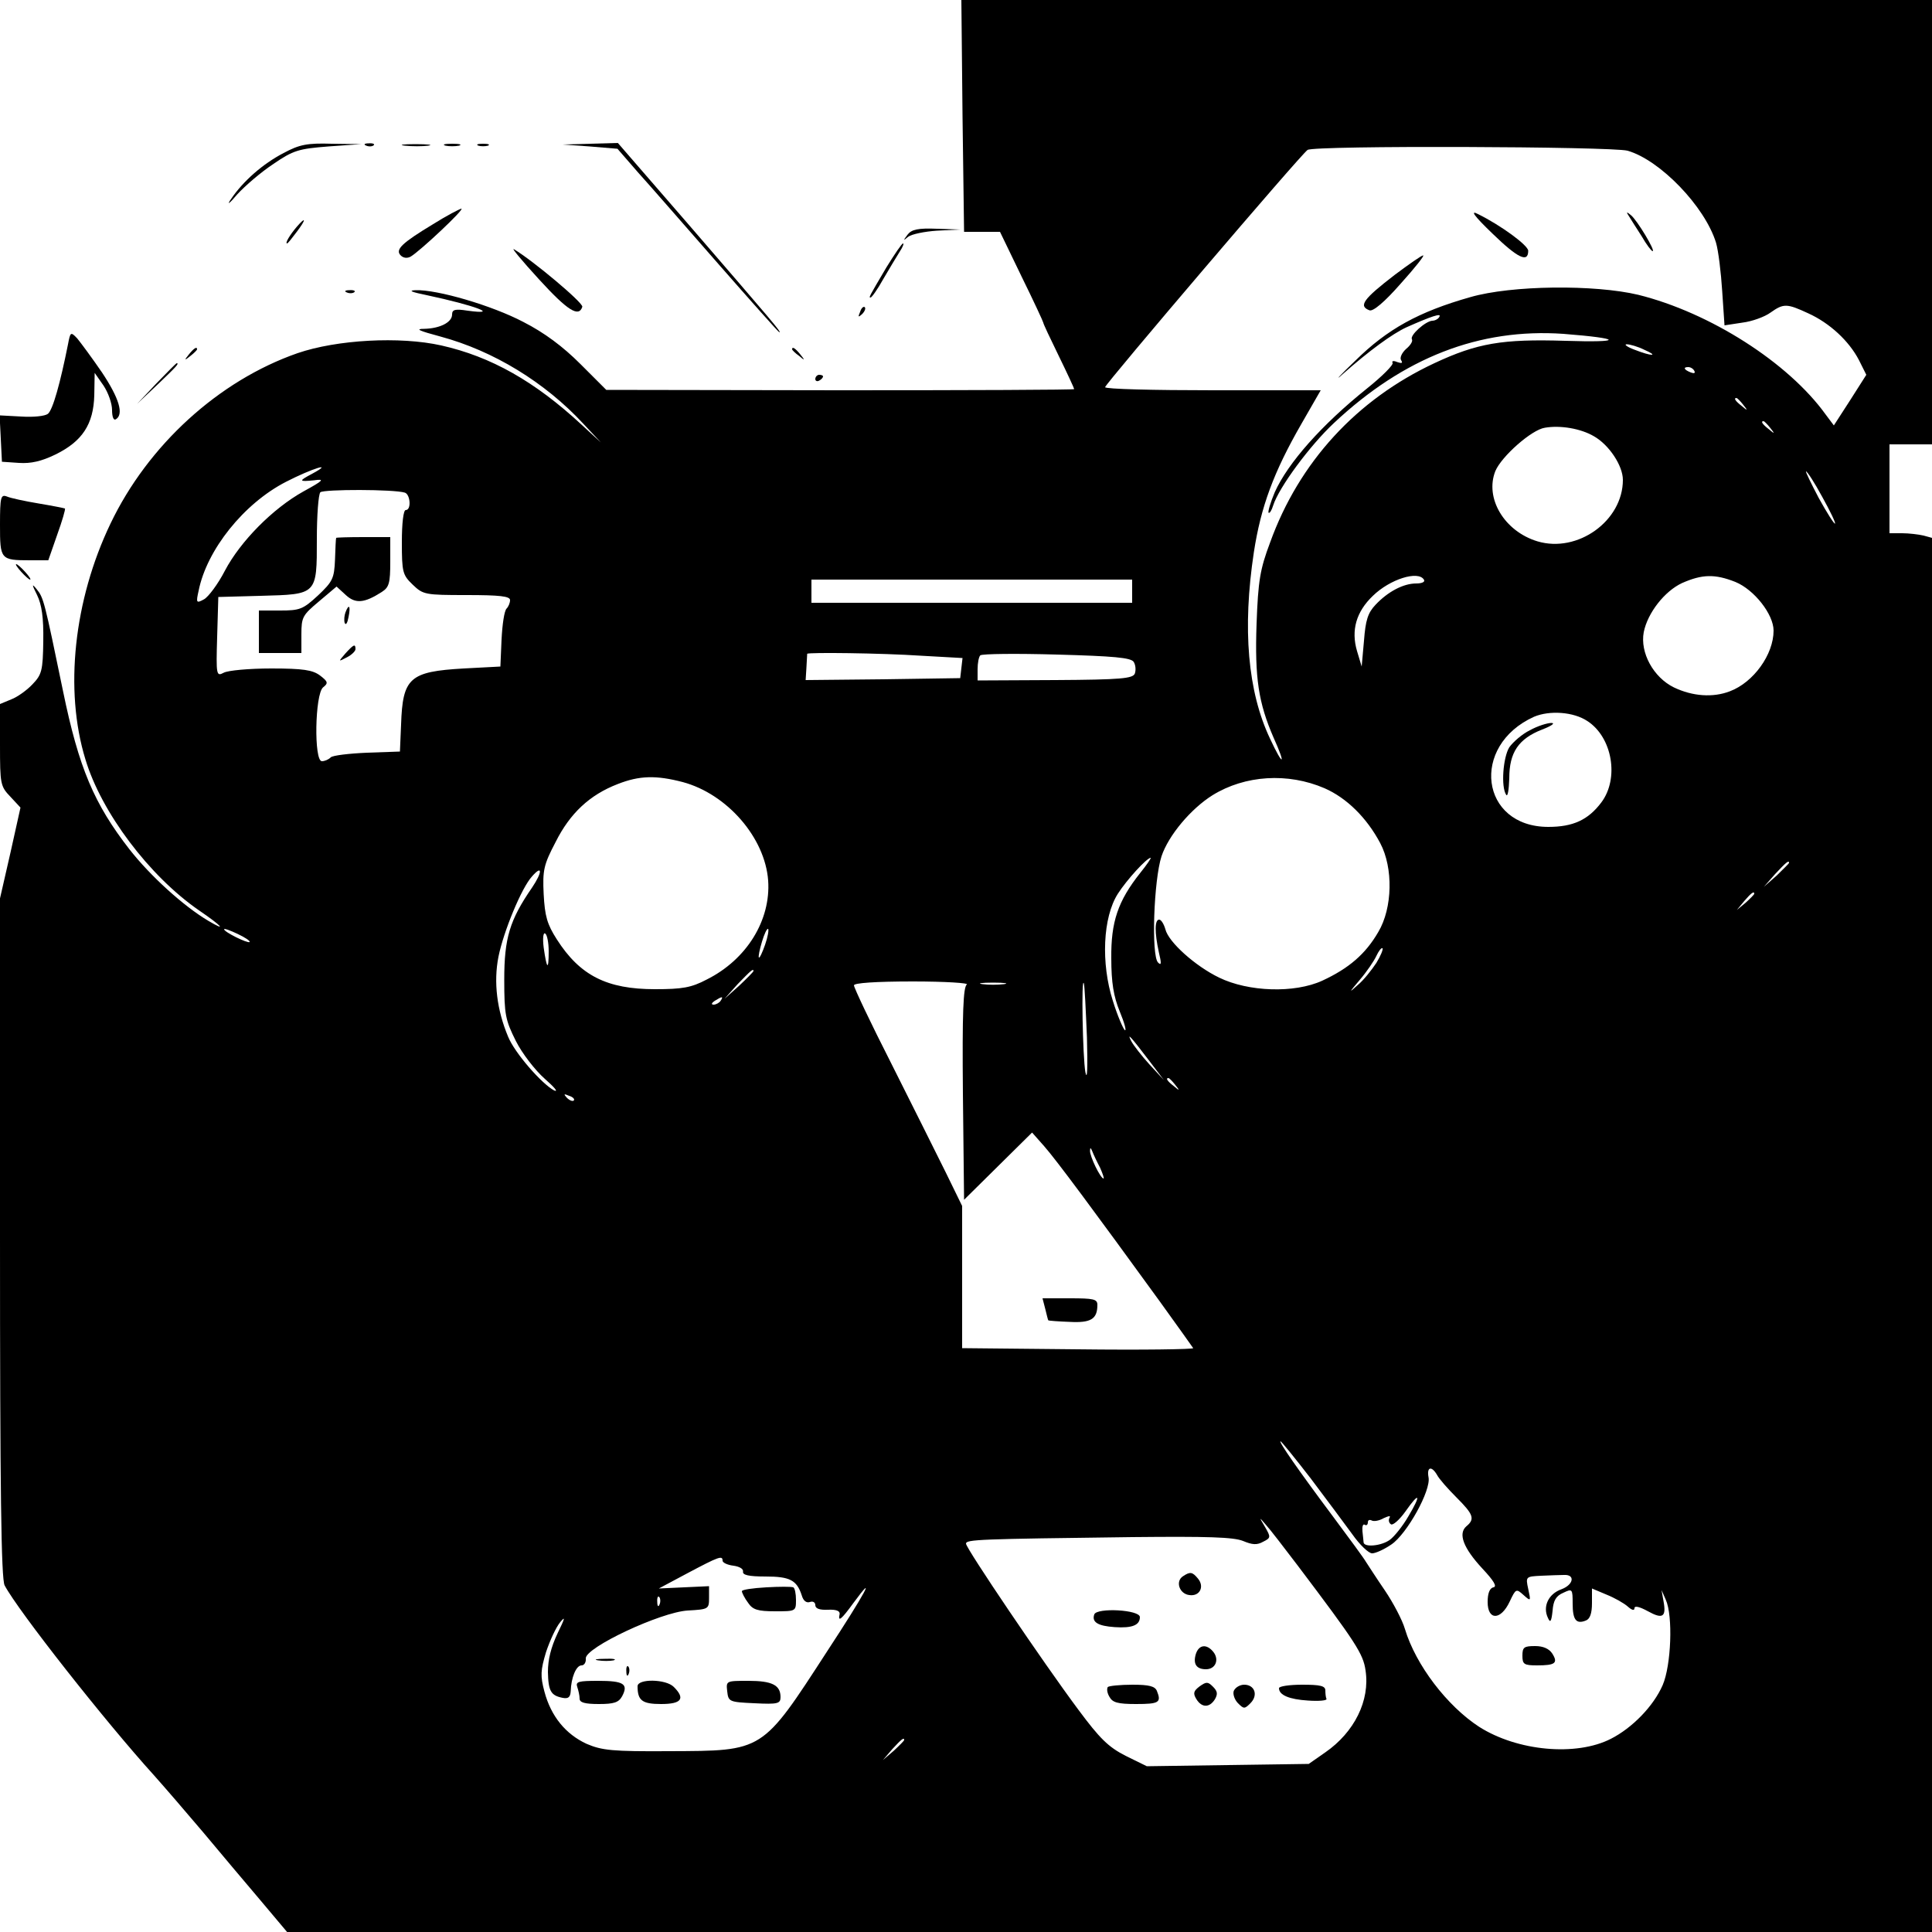 <?xml version="1.0" standalone="no"?>
<!DOCTYPE svg PUBLIC "-//W3C//DTD SVG 20010904//EN"
 "http://www.w3.org/TR/2001/REC-SVG-20010904/DTD/svg10.dtd">
<svg version="1.0" xmlns="http://www.w3.org/2000/svg"
 width="500pt" height="500pt" viewBox="0 0 500 500"
 preserveAspectRatio="xMidYMid meet">
<g transform="translate(0,500) scale(0.1,-0.1)"
fill="#000000" stroke="none">
<path d="M2491 4700 l4 -300 46 0 47 0 56 -116 c31 -63 56 -117 56 -119 0 -3
18 -41 40 -86 22 -45 40 -84 40 -86 0 -2 -272 -3 -606 -3 l-605 1 -67 67 c-45
45 -93 81 -148 109 -80 42 -222 84 -279 82 -20 -1 -9 -5 30 -13 122 -26 193
-52 105 -40 -32 5 -40 3 -40 -10 0 -20 -31 -36 -72 -37 -25 0 -14 -5 42 -20
137 -37 270 -118 370 -226 l45 -48 -50 46 c-121 112 -234 176 -363 205 -107
24 -270 15 -372 -20 -204 -71 -387 -238 -484 -441 -95 -198 -120 -431 -65
-610 41 -137 165 -302 294 -391 60 -41 73 -56 24 -27 -64 38 -150 116 -204
185 -91 117 -131 210 -172 410 -48 232 -50 241 -68 263 -13 16 -13 13 1 -15
12 -25 17 -58 16 -119 -1 -77 -4 -87 -28 -112 -14 -15 -39 -33 -55 -39 l-29
-12 0 -106 c0 -101 1 -107 27 -134 l26 -28 -26 -117 -27 -118 0 -878 c0 -649
3 -884 12 -900 35 -66 260 -352 387 -492 25 -28 82 -94 126 -146 44 -53 111
-132 149 -177 l69 -82 2129 0 2128 0 0 1804 0 1804 -22 6 c-13 3 -38 6 -55 6
l-33 0 0 115 0 115 55 0 55 0 0 575 0 575 -1256 0 -1256 0 3 -300z m1721 -90
c84 -24 200 -144 229 -238 6 -20 13 -77 16 -125 l6 -89 46 7 c25 3 58 15 73
26 34 24 42 24 98 -2 55 -25 105 -71 131 -121 l19 -38 -42 -66 -42 -65 -21 28
c-97 135 -300 264 -485 310 -113 27 -328 25 -435 -6 -134 -38 -215 -83 -297
-164 -41 -39 -56 -56 -34 -36 69 61 129 105 166 122 63 28 92 38 85 27 -3 -6
-12 -10 -18 -10 -18 -1 -59 -38 -53 -48 3 -5 -4 -16 -15 -25 -11 -10 -17 -23
-13 -29 5 -8 2 -9 -10 -5 -9 4 -15 3 -12 -2 3 -5 -27 -35 -67 -67 -116 -93
-204 -192 -238 -268 -11 -26 -18 -50 -16 -53 3 -2 8 6 12 19 15 47 95 155 157
213 181 170 377 246 594 231 154 -12 157 -23 4 -18 -162 5 -227 -6 -338 -58
-201 -94 -350 -256 -425 -464 -26 -69 -31 -99 -35 -210 -5 -141 5 -205 44
-295 33 -73 25 -76 -9 -3 -58 122 -72 285 -42 483 18 117 51 207 123 332 l50
87 -279 0 c-153 0 -279 3 -279 8 0 8 507 603 524 614 17 12 786 9 828 -2z m43
-515 c39 -17 21 -18 -25 0 -19 7 -28 14 -20 14 8 0 29 -6 45 -14z m130 -55 c3
-6 -1 -7 -9 -4 -18 7 -21 14 -7 14 6 0 13 -4 16 -10z m126 -87 c13 -16 12 -17
-3 -4 -17 13 -22 21 -14 21 2 0 10 -8 17 -17z m70 -60 c13 -16 12 -17 -3 -4
-17 13 -22 21 -14 21 2 0 10 -8 17 -17z m-456 -22 c39 -22 75 -76 75 -113 0
-106 -117 -190 -221 -159 -86 26 -137 112 -109 182 16 38 94 107 128 112 40 7
93 -2 127 -22z m-3317 -97 c-36 -19 -35 -21 5 -17 28 4 25 0 -28 -29 -79 -44
-163 -129 -203 -205 -18 -35 -43 -68 -54 -74 -20 -11 -21 -9 -14 22 21 106
117 226 226 282 68 35 127 53 68 21z m3908 -60 c20 -36 35 -67 33 -69 -2 -2
-21 28 -42 66 -20 38 -35 69 -33 69 3 0 22 -29 42 -66z m-3668 11 c14 -5 17
-45 2 -45 -6 0 -10 -34 -10 -83 0 -78 2 -85 28 -110 27 -26 32 -27 140 -27 85
0 112 -3 112 -13 0 -7 -4 -17 -9 -22 -6 -6 -11 -41 -13 -80 l-3 -70 -95 -5
c-140 -8 -158 -24 -162 -145 l-3 -70 -85 -3 c-47 -2 -89 -7 -94 -12 -6 -6 -16
-10 -23 -10 -21 0 -18 173 3 191 14 11 13 15 -8 31 -19 14 -43 18 -126 18 -57
0 -112 -5 -123 -11 -19 -10 -20 -7 -17 93 l3 103 110 3 c146 4 145 2 145 147
0 61 4 115 9 121 9 8 191 8 219 -1z m2637 -225 c4 -6 -5 -10 -20 -10 -33 0
-73 -21 -105 -55 -20 -21 -26 -40 -30 -93 l-6 -67 -12 40 c-16 54 -2 102 41
143 44 43 117 66 132 42z m806 -6 c49 -20 99 -84 99 -126 0 -62 -52 -134 -113
-157 -44 -17 -97 -13 -145 10 -53 26 -88 90 -78 143 10 50 54 106 99 127 52
23 85 24 138 3z m-1561 -24 l0 -30 -415 0 -415 0 0 30 0 30 415 0 415 0 0 -30z
m-546 -167 l107 -6 -3 -26 -3 -26 -200 -3 -200 -2 2 32 c1 18 2 34 2 36 2 4
190 2 295 -5z m550 -16 c5 -8 6 -21 3 -30 -5 -13 -35 -16 -206 -17 l-201 -1 0
29 c0 16 3 32 7 36 5 4 93 5 198 2 147 -4 192 -8 199 -19z m1174 -153 c65 -42
83 -149 36 -211 -34 -45 -73 -63 -137 -63 -176 0 -203 210 -37 285 40 17 102
13 138 -11z m-2341 -158 c115 -31 213 -144 221 -255 7 -102 -55 -204 -159
-256 -40 -21 -63 -25 -134 -25 -124 0 -194 35 -254 129 -25 39 -31 60 -34 117
-3 62 0 76 31 135 37 74 88 122 161 150 56 22 99 23 168 5z m1661 -16 c57 -25
109 -76 144 -142 34 -64 32 -168 -5 -230 -33 -57 -76 -94 -145 -126 -72 -33
-191 -29 -267 8 -62 30 -131 92 -139 125 -4 14 -11 25 -16 25 -12 0 -12 -33
-1 -84 7 -29 7 -36 -2 -27 -18 18 -11 214 9 275 18 54 76 123 132 158 84 52
195 59 290 18z m-477 -219 c-58 -73 -76 -127 -75 -221 0 -63 6 -99 22 -138 12
-29 18 -51 13 -48 -4 3 -19 37 -31 76 -31 97 -26 216 13 277 23 36 75 93 85
93 2 0 -10 -18 -27 -39z m1679 26 c0 -2 -15 -16 -32 -33 l-33 -29 29 33 c28
30 36 37 36 29z m-3253 -64 c-58 -84 -72 -131 -72 -238 0 -91 3 -105 30 -159
16 -32 50 -76 75 -98 25 -22 36 -35 24 -30 -32 17 -102 97 -119 139 -29 69
-38 141 -25 207 13 65 60 179 87 208 27 31 27 11 0 -29z m3163 -16 c0 -2 -10
-12 -22 -23 l-23 -19 19 23 c18 21 26 27 26 19z m-3894 -125 c-5 -4 -66 26
-66 33 0 3 16 -3 35 -12 19 -9 33 -18 31 -21z m1334 -7 c-7 -20 -14 -35 -16
-33 -2 2 2 21 8 41 6 20 13 35 16 33 2 -3 -1 -21 -8 -41z m-560 -17 c0 -51 -5
-47 -13 10 -3 24 -1 40 4 36 5 -3 9 -24 9 -46z m2142 -30 c-12 -18 -33 -45
-49 -58 -23 -21 -22 -19 6 14 18 21 37 49 43 62 6 13 13 22 16 20 2 -3 -5 -20
-16 -38z m-1612 -21 c0 -2 -17 -19 -37 -38 l-38 -34 34 38 c33 34 41 42 41 34z
m552 -35 c-9 -7 -12 -70 -10 -283 l3 -274 88 87 88 87 31 -35 c31 -35 131
-170 298 -400 47 -65 86 -120 88 -123 1 -3 -133 -5 -298 -3 l-300 3 0 184 0
184 -43 88 c-24 48 -87 175 -140 280 -54 106 -97 197 -97 203 0 6 55 10 153
10 83 0 146 -4 139 -8z m96 1 c-16 -2 -40 -2 -55 0 -16 2 -3 4 27 4 30 0 43
-2 28 -4z m215 -138 c2 -77 1 -114 -4 -90 -7 38 -11 251 -4 230 2 -5 5 -68 8
-140z m-948 95 c-3 -5 -12 -10 -18 -10 -7 0 -6 4 3 10 19 12 23 12 15 0z
m1109 -155 l38 -50 -37 40 c-20 22 -41 49 -47 60 -13 25 -2 13 46 -50z m67
-62 c13 -16 12 -17 -3 -4 -17 13 -22 21 -14 21 2 0 10 -8 17 -17z m-1556 -41
c-3 -3 -11 0 -18 7 -9 10 -8 11 6 5 10 -3 15 -9 12 -12z m1362 -174 c7 -16 11
-28 9 -28 -8 0 -36 58 -35 72 0 9 2 8 6 -2 3 -8 12 -27 20 -42z m545 -804 c40
-53 89 -119 108 -145 19 -27 42 -49 51 -49 9 0 31 10 50 23 40 27 103 140 96
174 -5 27 8 30 22 6 5 -10 28 -36 50 -58 44 -44 49 -56 26 -75 -22 -19 -8 -56
41 -109 30 -32 39 -47 29 -49 -10 -2 -15 -16 -15 -38 0 -48 34 -48 57 1 16 34
17 34 36 17 19 -17 19 -16 12 16 -7 32 -6 32 34 34 23 1 49 2 58 2 30 2 26
-25 -6 -37 -34 -12 -49 -45 -35 -74 6 -14 9 -10 12 18 2 27 9 39 28 47 23 11
24 10 24 -28 0 -42 9 -54 34 -44 11 4 16 19 16 45 l0 38 38 -16 c20 -8 45 -22
55 -31 10 -9 17 -11 17 -4 0 7 13 4 35 -8 38 -21 48 -15 40 27 l-5 28 11 -25
c19 -42 14 -170 -8 -221 -24 -55 -79 -111 -134 -139 -90 -46 -242 -32 -341 31
-83 54 -164 160 -192 253 -7 24 -31 69 -52 100 -22 32 -43 65 -49 74 -5 9 -44
62 -85 117 -89 119 -142 195 -136 195 2 0 37 -43 78 -96z m253 -98 c-15 -26
-37 -53 -48 -61 -22 -16 -66 -20 -68 -7 0 4 -2 17 -3 29 -1 12 1 20 6 17 4 -3
8 0 8 6 0 6 4 8 10 5 5 -3 19 -1 31 6 13 6 19 7 15 1 -3 -6 -2 -13 4 -17 5 -3
22 12 37 33 37 53 42 45 8 -12z m-287 -127 c151 -200 170 -229 176 -272 12
-78 -29 -160 -104 -212 l-43 -30 -210 -3 -209 -3 -55 27 c-45 23 -67 45 -122
119 -91 122 -291 418 -291 430 0 11 33 12 430 17 196 2 262 0 287 -10 24 -10
36 -11 52 -2 20 10 20 12 5 38 -16 27 -16 27 2 6 11 -12 47 -59 82 -105z
m-1488 12 c0 -5 12 -11 28 -13 15 -2 26 -8 25 -15 -2 -9 14 -13 58 -13 63 0
81 -9 94 -49 4 -14 12 -20 21 -17 8 3 14 -1 14 -8 0 -9 11 -13 33 -12 21 1 31
-3 30 -11 -5 -22 4 -15 36 29 62 84 29 23 -68 -125 -170 -262 -164 -258 -408
-259 -149 -1 -175 2 -215 19 -54 25 -92 71 -109 135 -11 41 -10 55 4 102 10
30 26 65 37 78 14 17 12 10 -7 -29 -17 -36 -25 -68 -25 -100 1 -50 8 -61 38
-67 15 -3 20 2 21 17 1 35 14 67 28 67 7 0 12 8 11 18 -2 28 194 120 264 124
54 3 55 4 55 33 l0 30 -65 -3 -65 -3 75 40 c81 43 90 46 90 32z m-163 -113
c-3 -8 -6 -5 -6 6 -1 11 2 17 5 13 3 -3 4 -12 1 -19z m633 -351 c0 -2 -12 -14
-27 -28 l-28 -24 24 28 c23 25 31 32 31 24z"/>
<path d="M3863 4395 c65 -63 92 -76 92 -44 0 14 -71 66 -130 95 -21 11 -11 -4
38 -51z"/>
<path d="M4216 4440 c5 -8 20 -32 33 -52 12 -21 25 -38 28 -38 8 0 -40 80 -56
93 -12 10 -13 9 -5 -3z"/>
<path d="M3610 4289 c-82 -63 -95 -81 -66 -92 9 -4 39 21 81 69 37 41 63 74
58 73 -4 0 -37 -23 -73 -50z"/>
<path d="M870 3608 c-1 -2 -2 -27 -3 -56 -2 -49 -6 -57 -44 -93 -39 -36 -47
-39 -98 -39 l-55 0 0 -55 0 -55 55 0 55 0 0 48 c0 45 3 50 46 86 l45 38 24
-22 c25 -23 48 -21 93 8 19 12 22 23 22 78 l0 64 -70 0 c-38 0 -70 -1 -70 -2z"/>
<path d="M894 3415 c-3 -8 -4 -20 -2 -27 3 -7 7 -1 10 15 6 29 1 36 -8 12z"/>
<path d="M894 3309 c-19 -22 -19 -22 4 -10 12 6 22 16 22 21 0 15 -5 12 -26
-11z"/>
<path d="M3959 3110 c-20 -10 -43 -30 -53 -44 -16 -26 -22 -102 -8 -123 4 -6
7 13 8 43 0 67 24 102 85 126 24 9 35 17 24 17 -11 0 -36 -8 -56 -19z"/>
<path d="M2705 1613 c4 -16 7 -29 8 -30 1 -1 26 -3 55 -4 55 -3 72 7 72 44 0
15 -10 17 -71 17 l-71 0 7 -27z"/>
<path d="M3940 715 c0 -22 4 -25 38 -25 47 0 55 6 39 31 -8 12 -23 19 -44 19
-29 0 -33 -3 -33 -25z"/>
<path d="M3062 921 c-21 -13 -10 -46 16 -49 27 -4 40 22 22 43 -14 17 -20 18
-38 6z"/>
<path d="M2832 822 c-7 -20 9 -30 53 -33 45 -3 65 5 65 26 0 19 -111 25 -118
7z"/>
<path d="M3095 720 c-8 -26 1 -40 26 -40 25 0 35 25 19 45 -17 21 -37 19 -45
-5z"/>
<path d="M3105 636 c-16 -12 -18 -18 -9 -33 14 -23 34 -23 48 -1 8 14 7 21 -5
33 -13 13 -17 13 -34 1z"/>
<path d="M2867 634 c-3 -4 -2 -15 4 -25 8 -15 21 -19 69 -19 60 0 66 4 54 34
-5 12 -20 16 -63 16 -32 0 -61 -3 -64 -6z"/>
<path d="M3193 624 c-3 -8 2 -23 11 -32 15 -15 17 -15 32 0 21 21 11 48 -16
48 -11 0 -23 -7 -27 -16z"/>
<path d="M3310 631 c0 -18 27 -29 75 -32 28 -2 49 0 48 4 -2 4 -3 14 -3 22 0
12 -13 15 -60 15 -33 0 -60 -4 -60 -9z"/>
<path d="M1983 892 c-35 -2 -63 -6 -63 -10 0 -4 7 -18 16 -30 12 -18 25 -22
70 -22 53 0 54 0 54 29 0 17 -3 31 -7 33 -5 2 -36 2 -70 0z"/>
<path d="M1548 703 c12 -2 30 -2 40 0 9 3 -1 5 -23 4 -22 0 -30 -2 -17 -4z"/>
<path d="M1621 674 c0 -11 3 -14 6 -6 3 7 2 16 -1 19 -3 4 -6 -2 -5 -13z"/>
<path d="M1494 634 c3 -9 6 -22 6 -30 0 -10 13 -14 50 -14 39 0 51 4 60 20 17
32 4 40 -62 40 -51 0 -59 -2 -54 -16z"/>
<path d="M1650 636 c0 -37 12 -46 61 -46 53 0 63 14 33 44 -20 21 -94 22 -94
2z"/>
<path d="M1882 623 c3 -27 5 -28 71 -31 60 -3 67 -1 67 16 0 31 -22 42 -83 42
-58 0 -58 0 -55 -27z"/>
<path d="M734 4604 c-54 -28 -105 -73 -136 -119 -12 -17 -5 -13 16 12 20 22
62 58 94 79 51 35 65 39 142 45 l85 6 -76 1 c-64 2 -84 -2 -125 -24z"/>
<path d="M948 4623 c7 -3 16 -2 19 1 4 3 -2 6 -13 5 -11 0 -14 -3 -6 -6z"/>
<path d="M1048 4623 c18 -2 45 -2 60 0 15 2 0 4 -33 4 -33 0 -45 -2 -27 -4z"/>
<path d="M1153 4623 c9 -2 25 -2 35 0 9 3 1 5 -18 5 -19 0 -27 -2 -17 -5z"/>
<path d="M1238 4623 c6 -2 18 -2 25 0 6 3 1 5 -13 5 -14 0 -19 -2 -12 -5z"/>
<path d="M1526 4621 l72 -6 53 -61 c30 -33 123 -140 208 -237 85 -97 156 -177
158 -177 6 0 -14 23 -235 279 l-183 211 -72 -2 -72 -2 71 -5z"/>
<path d="M1121 4420 c-81 -49 -99 -66 -84 -81 7 -7 17 -8 26 -3 25 15 141 124
131 124 -5 -1 -38 -18 -73 -40z"/>
<path d="M768 4413 c-18 -21 -31 -43 -25 -43 2 0 13 14 25 30 25 33 24 41 0
13z"/>
<path d="M2349 4393 c-12 -16 -12 -17 1 -6 9 7 43 14 75 16 l60 3 -61 2 c-48
2 -65 -2 -75 -15z"/>
<path d="M2294 4308 c-46 -78 -46 -78 -41 -78 3 0 18 21 33 48 15 26 34 57 42
70 8 12 12 22 9 22 -3 0 -22 -28 -43 -62z"/>
<path d="M1395 4277 c74 -81 103 -99 112 -71 3 10 -128 120 -177 149 -8 5 21
-30 65 -78z"/>
<path d="M898 4243 c7 -3 16 -2 19 1 4 3 -2 6 -13 5 -11 0 -14 -3 -6 -6z"/>
<path d="M2226 4193 c-6 -14 -5 -15 5 -6 7 7 10 15 7 18 -3 3 -9 -2 -12 -12z"/>
<path d="M176 4109 c-20 -100 -39 -169 -52 -180 -8 -6 -37 -9 -69 -7 l-56 3 3
-60 3 -60 44 -3 c31 -2 58 4 95 22 69 34 98 78 100 153 l1 58 23 -33 c12 -18
22 -46 22 -63 0 -18 4 -28 10 -24 21 13 8 55 -36 121 -26 38 -55 77 -64 88
-17 18 -18 17 -24 -15z"/>
<path d="M489 4083 c-13 -16 -12 -17 4 -4 9 7 17 15 17 17 0 8 -8 3 -21 -13z"/>
<path d="M2050 4096 c0 -2 8 -10 18 -17 15 -13 16 -12 3 4 -13 16 -21 21 -21
13z"/>
<path d="M405 4008 l-50 -53 53 50 c48 46 57 55 49 55 -1 0 -25 -24 -52 -52z"/>
<path d="M2110 4019 c0 -5 5 -7 10 -4 6 3 10 8 10 11 0 2 -4 4 -10 4 -5 0 -10
-5 -10 -11z"/>
<path d="M0 3642 c0 -90 1 -92 78 -92 l47 0 23 66 c13 36 22 67 20 68 -2 1
-32 7 -68 13 -36 6 -73 14 -82 18 -16 6 -18 -1 -18 -73z"/>
<path d="M55 3520 c10 -11 20 -20 23 -20 3 0 -3 9 -13 20 -10 11 -20 20 -23
20 -3 0 3 -9 13 -20z"/>
</g>
</svg>
